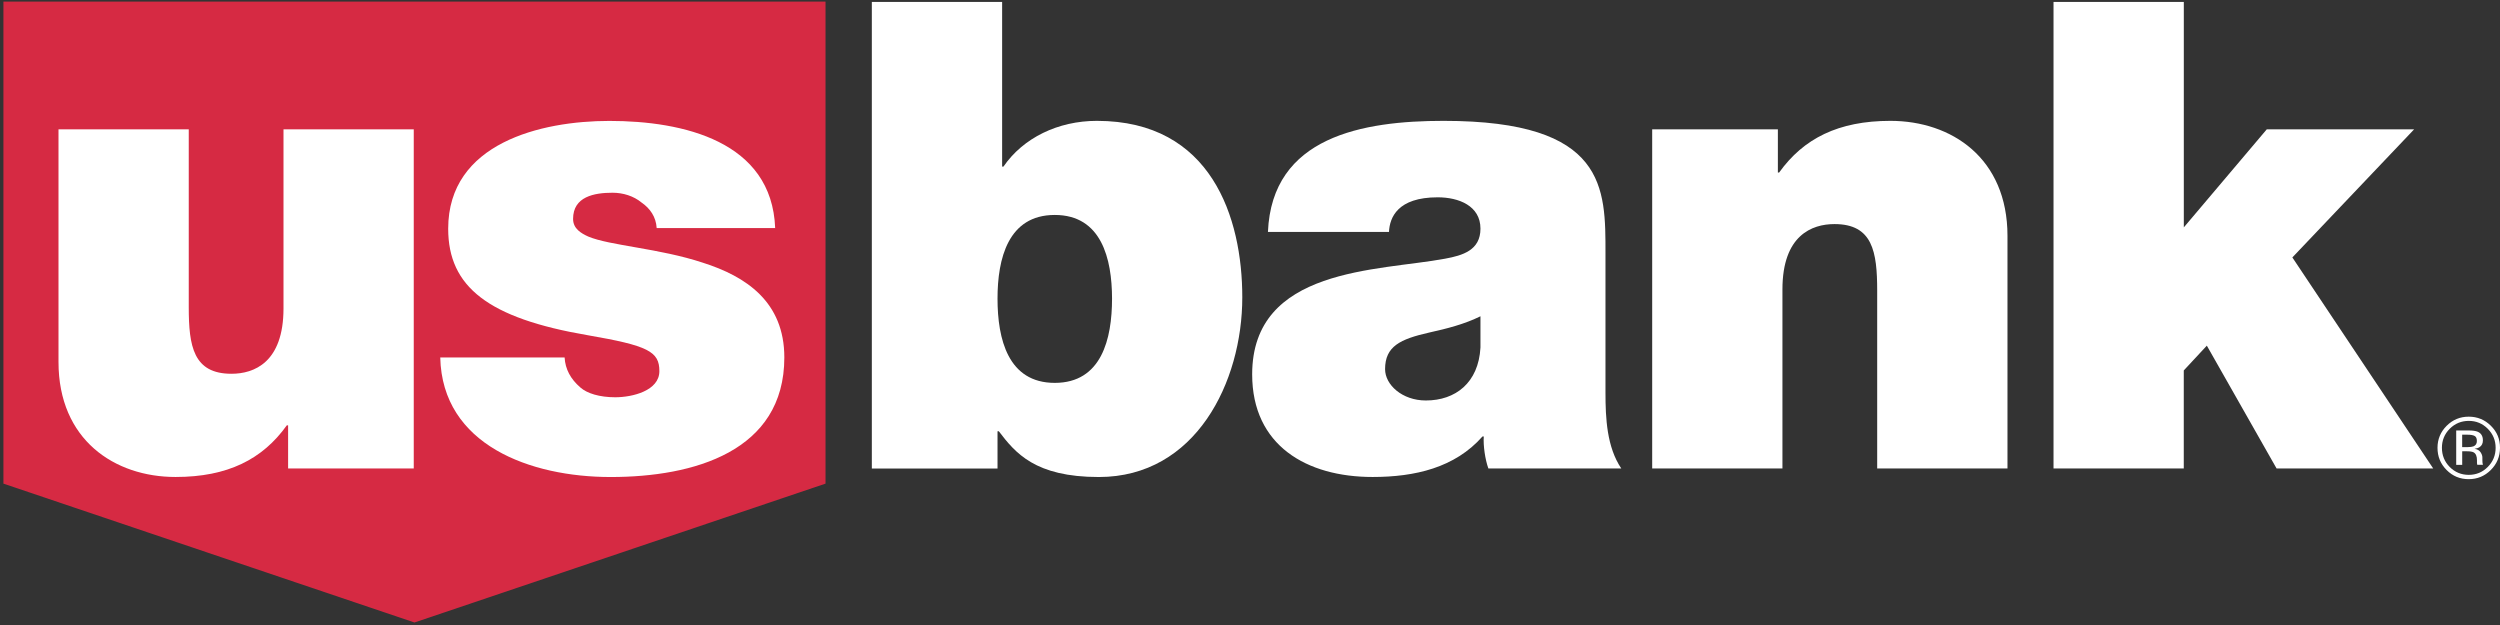 <?xml version="1.0" encoding="UTF-8"?>
<svg width="120px" height="30px" viewBox="0 0 120 30" version="1.1" xmlns="http://www.w3.org/2000/svg" xmlns:xlink="http://www.w3.org/1999/xlink">
    <rect x="0" y="0" width="120" height="30" fill="#333333" stroke="none"/>
    <!-- Generator: Sketch 53 (72520) - https://sketchapp.com -->
    <title>USBank_Header_Logo</title>
    <desc>Created with Sketch.</desc>
    <g id="Symbols" stroke="none" stroke-width="1" fill="none" fill-rule="evenodd">
        <g id="USBank_Header_Logo" fill-rule="nonzero">
            <g id="USBlogoSVG">
                <g id="Group">
                    <polygon id="Path" fill="#D62A43" points="0.164 0.078 0.164 23.214 19.894 29.88 39.625 23.214 39.625 0.078"></polygon>
                    <path d="M19.862,22.487 L13.829,22.487 L13.829,20.417 L13.766,20.417 C12.598,22.05 10.924,22.895 8.428,22.895 C5.493,22.895 2.808,21.108 2.808,17.375 L2.808,6.209 L9.06,6.209 L9.06,14.74 C9.06,16.623 9.281,17.941 11.113,17.941 C12.187,17.941 13.608,17.406 13.608,14.804 L13.608,6.209 L19.86,6.209 L19.86,22.487 L19.862,22.487 Z" id="Path" fill="#FFFFFF"></path>
                    <path d="M31.52,10.944 C31.488,10.411 31.205,10.004 30.792,9.72 C30.414,9.408 29.907,9.251 29.403,9.251 C28.518,9.251 27.508,9.439 27.508,10.506 C27.508,10.977 27.889,11.195 28.235,11.354 C29.278,11.793 31.647,11.918 33.732,12.608 C35.815,13.268 37.648,14.491 37.648,17.157 C37.648,21.674 33.29,22.897 29.312,22.897 C25.459,22.897 21.226,21.361 21.132,17.157 L27.101,17.157 C27.133,17.721 27.387,18.192 27.859,18.6 C28.176,18.881 28.773,19.069 29.533,19.069 C30.354,19.069 31.65,18.756 31.65,17.814 C31.65,16.872 31.113,16.591 28.208,16.09 C23.438,15.275 21.513,13.77 21.513,10.977 C21.513,6.868 25.965,5.804 29.25,5.804 C32.788,5.804 37.051,6.777 37.208,10.948 L31.52,10.948 L31.52,10.944 Z" id="Path" fill="#FFFFFF"></path>
                    <path d="M41.848,0.093 L48.102,0.093 L48.102,7.996 L48.166,7.996 C49.114,6.617 50.787,5.801 52.65,5.801 C58.145,5.801 59.63,10.443 59.63,14.271 C59.63,18.349 57.387,22.897 52.744,22.897 C49.68,22.897 48.734,21.737 47.944,20.702 L47.881,20.702 L47.881,22.489 L41.848,22.489 L41.848,0.093 Z M50.629,10.318 C48.387,10.318 47.881,12.418 47.881,14.332 C47.881,16.278 48.387,18.378 50.629,18.378 C52.871,18.378 53.378,16.278 53.378,14.332 C53.375,12.418 52.871,10.318 50.629,10.318 Z" id="Shape" fill="#FFFFFF"></path>
                    <path d="M77.063,18.849 C77.063,20.073 77.126,21.454 77.822,22.487 L71.442,22.487 C71.285,22.05 71.191,21.389 71.221,20.951 L71.159,20.951 C69.832,22.456 67.907,22.895 65.884,22.895 C62.725,22.895 60.104,21.389 60.104,17.97 C60.104,12.828 66.167,13.014 69.358,12.418 C70.211,12.262 71.062,12.011 71.062,10.975 C71.062,9.877 70.019,9.471 69.009,9.471 C67.081,9.471 66.703,10.443 66.671,11.134 L60.861,11.134 C61.051,6.556 65.409,5.801 69.294,5.801 C77.126,5.801 77.063,9.032 77.063,12.169 L77.063,18.849 Z M71.064,15.18 C70.306,15.556 69.453,15.775 68.6,15.963 C67.211,16.278 66.484,16.623 66.484,17.719 C66.484,18.471 67.305,19.223 68.441,19.223 C69.862,19.223 70.968,18.376 71.062,16.684 L71.062,15.18 L71.064,15.18 Z" id="Shape" fill="#FFFFFF"></path>
                    <path d="M79.305,6.209 L85.338,6.209 L85.338,8.28 L85.399,8.28 C86.569,6.649 88.241,5.801 90.737,5.801 C93.674,5.801 96.359,7.589 96.359,11.322 L96.359,22.487 L90.105,22.487 L90.105,13.956 C90.105,12.074 89.884,10.756 88.054,10.756 C86.978,10.756 85.557,11.29 85.557,13.893 L85.557,22.487 L79.305,22.487 L79.305,6.209 Z" id="Path" fill="#FFFFFF"></path>
                    <polygon id="Path" fill="#FFFFFF" points="98.571 0.093 104.823 0.093 104.823 10.914 108.804 6.209 115.877 6.209 110.033 12.357 116.794 22.487 109.276 22.487 105.928 16.591 104.821 17.782 104.821 22.487 98.569 22.487 98.569 0.093"></polygon>
                    <path d="M119.413,20.581 C119.664,20.833 119.79,21.137 119.79,21.495 C119.79,21.854 119.664,22.16 119.413,22.414 C119.163,22.667 118.856,22.793 118.5,22.793 C118.144,22.793 117.837,22.667 117.586,22.414 C117.336,22.16 117.212,21.854 117.212,21.495 C117.212,21.137 117.336,20.836 117.586,20.581 C117.839,20.329 118.144,20.203 118.498,20.203 C118.856,20.2 119.163,20.329 119.413,20.581 Z M119.562,20.437 C119.269,20.146 118.915,20 118.498,20 C118.085,20 117.733,20.146 117.44,20.437 C117.147,20.73 117,21.083 117,21.495 C117,21.912 117.144,22.266 117.435,22.559 C117.726,22.854 118.083,23 118.495,23 C118.913,23 119.265,22.854 119.56,22.559 C119.853,22.266 120,21.91 120,21.495 C120.004,21.081 119.856,20.727 119.562,20.437 Z M118.723,21.426 C118.662,21.448 118.57,21.462 118.446,21.462 L118.184,21.462 L118.184,20.865 L118.432,20.865 C118.592,20.865 118.71,20.885 118.782,20.926 C118.854,20.966 118.89,21.047 118.89,21.167 C118.892,21.293 118.836,21.381 118.723,21.426 Z M117.895,22.313 L118.186,22.313 L118.186,21.662 L118.416,21.662 C118.57,21.662 118.678,21.68 118.739,21.716 C118.843,21.777 118.895,21.903 118.895,22.092 L118.895,22.223 L118.901,22.275 C118.904,22.282 118.904,22.288 118.906,22.293 C118.906,22.297 118.908,22.304 118.91,22.309 L119.183,22.309 L119.174,22.288 C119.168,22.275 119.163,22.245 119.159,22.2 C119.156,22.158 119.154,22.117 119.154,22.079 L119.154,21.957 C119.154,21.874 119.122,21.788 119.064,21.703 C119.005,21.617 118.91,21.563 118.78,21.543 C118.881,21.527 118.962,21.5 119.019,21.462 C119.127,21.392 119.179,21.284 119.179,21.137 C119.179,20.93 119.093,20.791 118.924,20.721 C118.829,20.682 118.68,20.662 118.475,20.662 L117.898,20.662 L117.898,22.313 L117.895,22.313 Z" id="Shape" fill="#FFFFFF"></path>
                </g>
            </g>
        </g>
    </g>
</svg>
